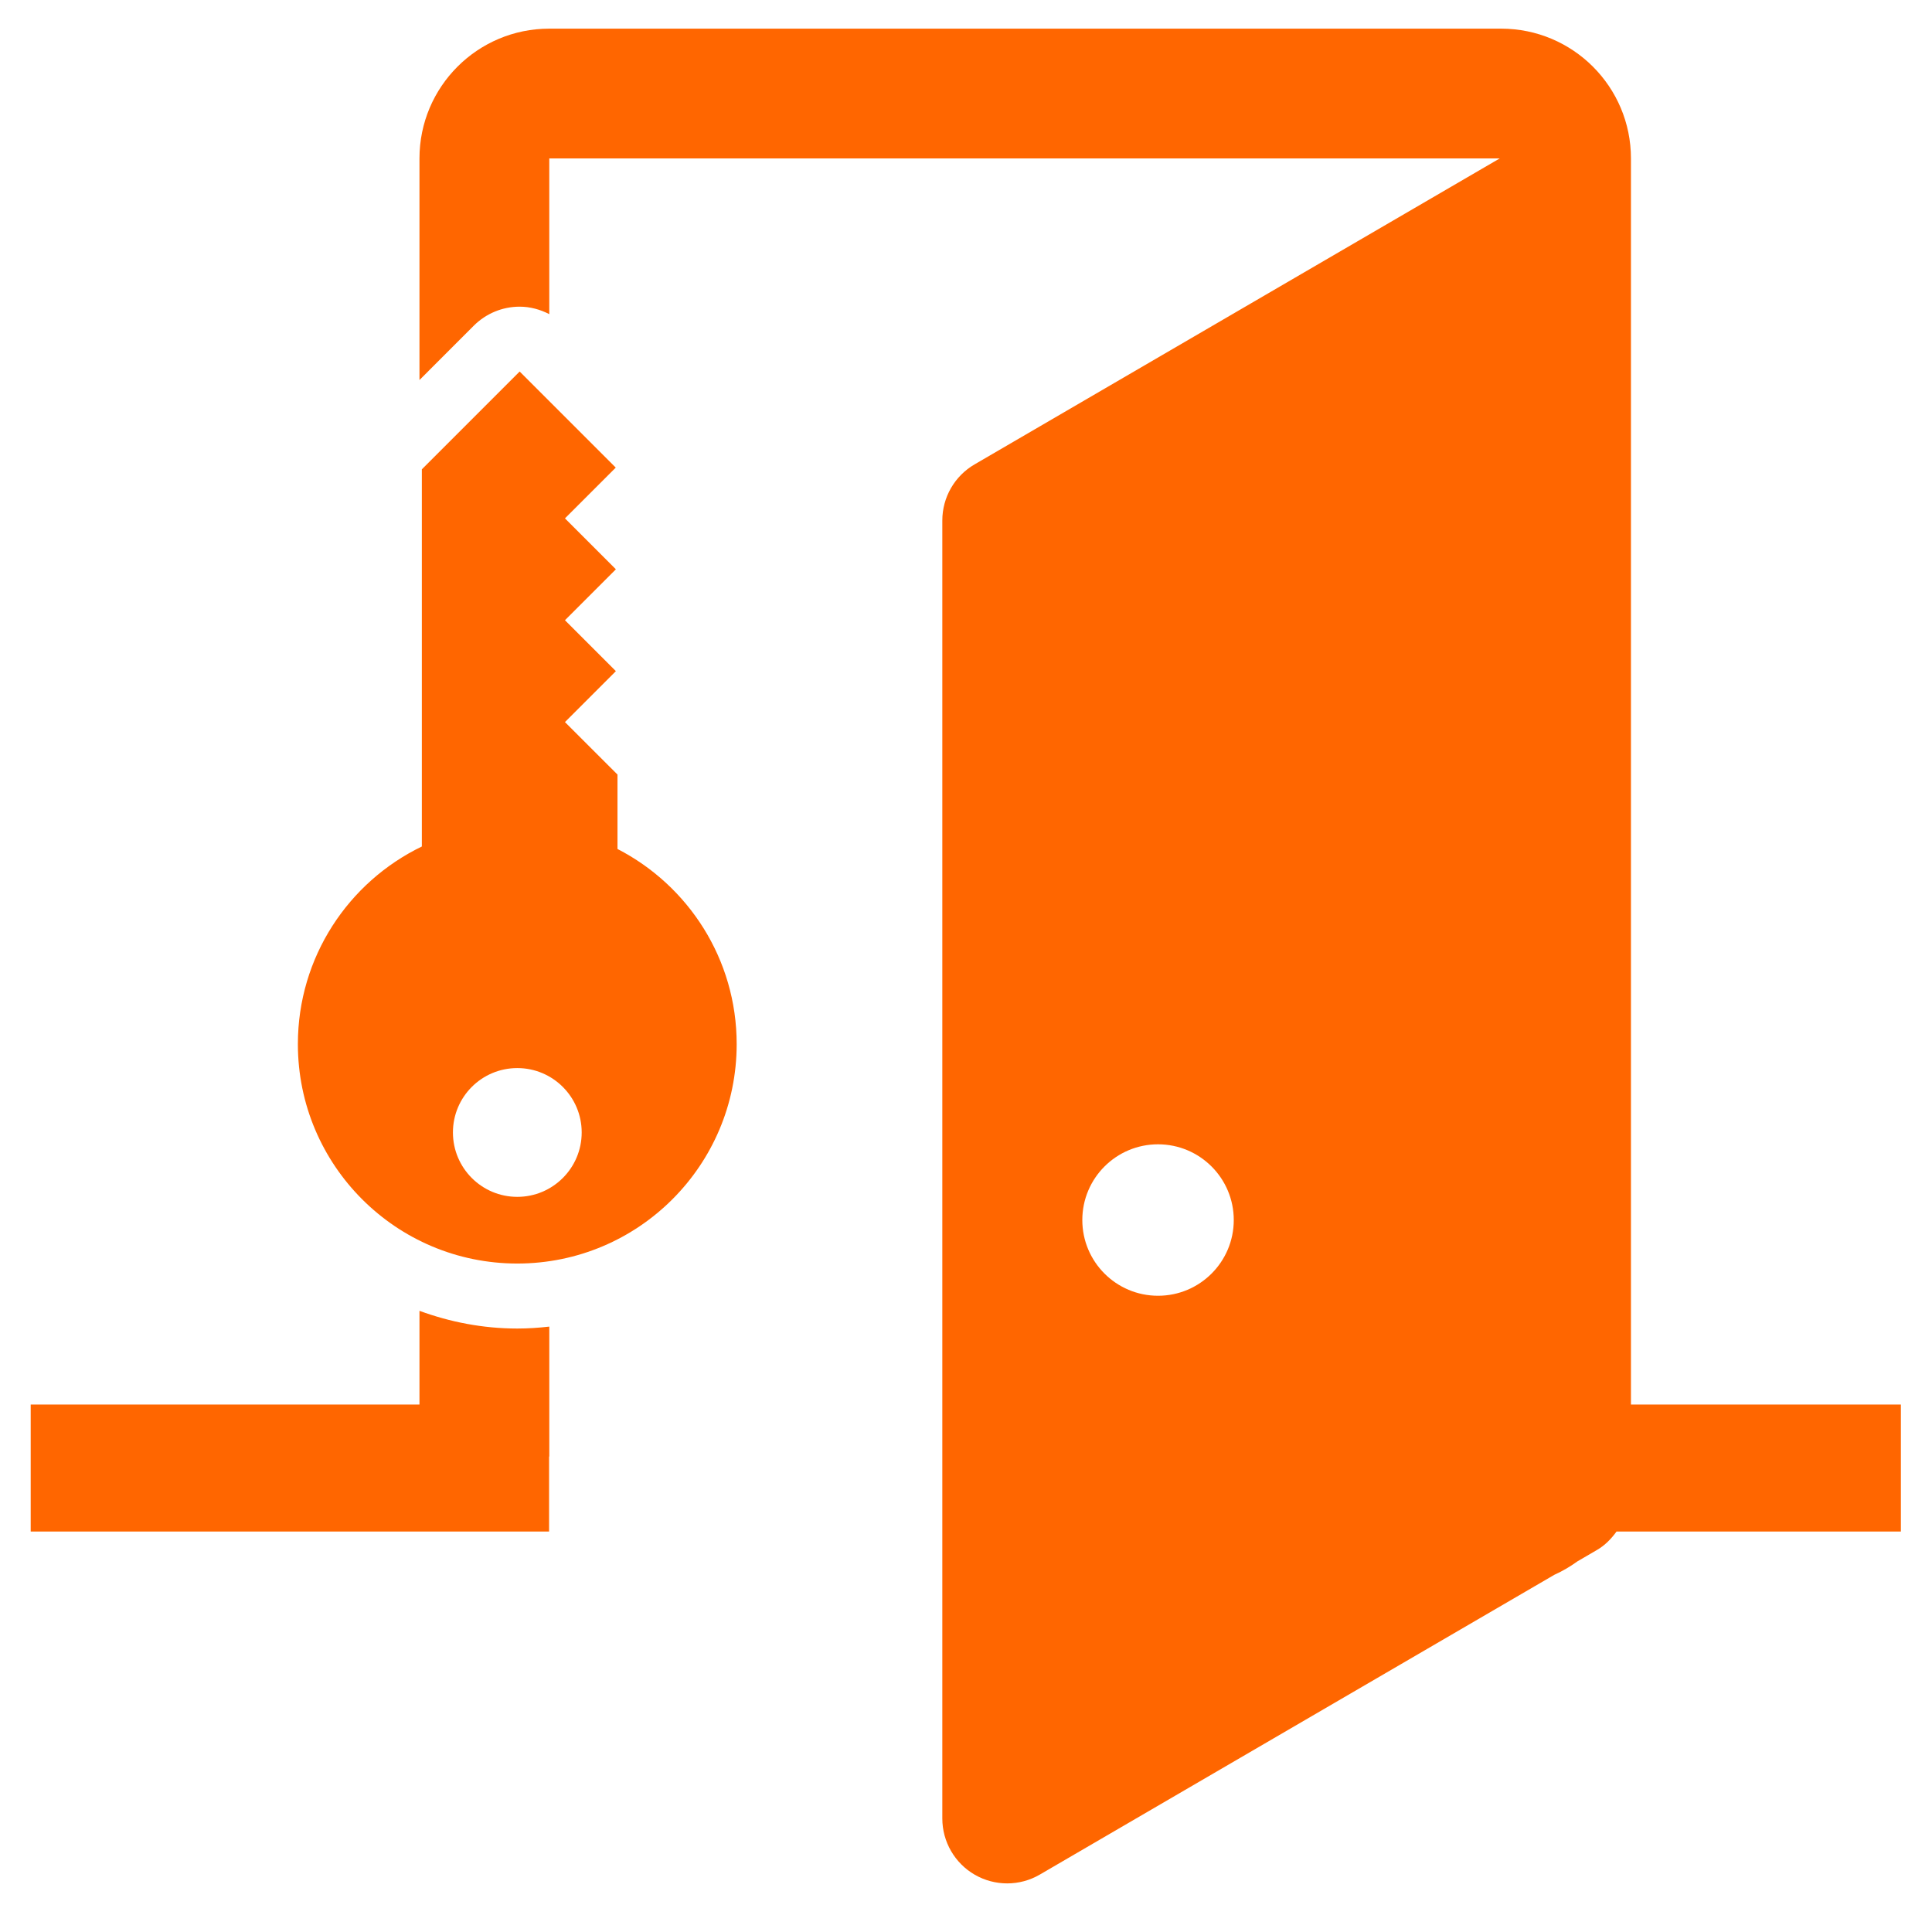 <?xml version="1.0" encoding="UTF-8" standalone="no"?>
<svg
   xmlns:dc="http://purl.org/dc/elements/1.1/"
   xmlns:cc="http://creativecommons.org/ns#"
   xmlns:rdf="http://www.w3.org/1999/02/22-rdf-syntax-ns#"
   xmlns:svg="http://www.w3.org/2000/svg"
   xmlns="http://www.w3.org/2000/svg"
   xmlns:sodipodi="http://sodipodi.sourceforge.net/DTD/sodipodi-0.dtd"
   xmlns:inkscape="http://www.inkscape.org/namespaces/inkscape"
   version="1.1"
   x="0px"
   y="0px"
   viewBox="0 0 100 100"
   enable-background="new 0 0 100 100"
   xml:space="preserve"
   id="svg12"
   sodipodi:docname="IconaAffitto.svg"
   width="100"
   height="100"
   inkscape:version="0.92.1 r15371"><defs
     id="defs16" /><sodipodi:namedview
     pagecolor="#ffffff"
     bordercolor="#666666"
     borderopacity="1"
     objecttolerance="10"
     gridtolerance="10"
     guidetolerance="10"
     inkscape:pageopacity="0"
     inkscape:pageshadow="2"
     inkscape:window-width="1366"
     inkscape:window-height="706"
     id="namedview14"
     showgrid="false"
     inkscape:zoom="0.6675088"
     inkscape:cx="-260.66808"
     inkscape:cy="87.694905"
     inkscape:window-x="-8"
     inkscape:window-y="-8"
     inkscape:window-maximized="1"
     inkscape:current-layer="svg12" /><g
     id="g6"
     transform="matrix(0.968,0,0,0.968,1.589,1.483)"
     style="fill:#ff6600"><path
       d="m 31.376,43.864 v -3.979 l -2.809,-2.807 2.723,-2.723 -2.723,-2.723 2.723,-2.723 -2.723,-2.723 2.716,-2.714 -5.138,-5.138 -5.23,5.23 v 20.167 c -3.925,1.898 -6.629,5.917 -6.629,10.567 0,6.48 5.253,11.733 11.732,11.733 6.479,0 11.731,-5.253 11.731,-11.733 10e-4,-4.545 -2.589,-8.486 -6.373,-10.434 z m -5.357,18.601 c -1.902,0 -3.442,-1.543 -3.442,-3.444 0,-1.901 1.54,-3.442 3.442,-3.442 1.9,0 3.443,1.541 3.443,3.442 0,1.901 -1.543,3.444 -3.443,3.444 z"
       id="path2"
       inkscape:connector-curvature="0"
       style="fill:#ff6600" /><path
       d="M 20.788,68.559 V 73.57 H 0 v 6.791 h 27.718 v -4.012 h 0.012 v -6.946 c -0.562,0.063 -1.132,0.103 -1.711,0.103 -1.841,-0.001 -3.597,-0.347 -5.231,-0.947 z m 64.779,5.01 V 6.94 C 85.567,3.107 82.461,0 78.626,0 H 27.729 c -3.834,0 -6.941,3.107 -6.941,6.94 v 11.848 l 2.903,-2.904 c 0.651,-0.652 1.534,-1.018 2.454,-1.018 0.558,0 1.096,0.149 1.584,0.4 V 6.94 h 50.82 L 50.469,23.3 c -1.068,0.621 -1.724,1.764 -1.724,2.998 v 69.406 c 0,1.242 0.664,2.391 1.739,3.01 0.536,0.307 1.135,0.461 1.731,0.461 0.603,0 1.206,-0.157 1.746,-0.473 l 27.513,-16.03 c 0.436,-0.196 0.845,-0.437 1.227,-0.714 l 1.046,-0.61 c 0.43,-0.249 0.769,-0.599 1.049,-0.988 H 100 V 73.569 Z M 60.28,67.753 c -2.237,0 -4.049,-1.813 -4.049,-4.049 0,-2.236 1.812,-4.049 4.049,-4.049 2.234,0 4.049,1.813 4.049,4.049 0,2.236 -1.814,4.049 -4.049,4.049 z"
       id="path4"
       inkscape:connector-curvature="0"
       style="fill:#ff6600" /></g></svg>